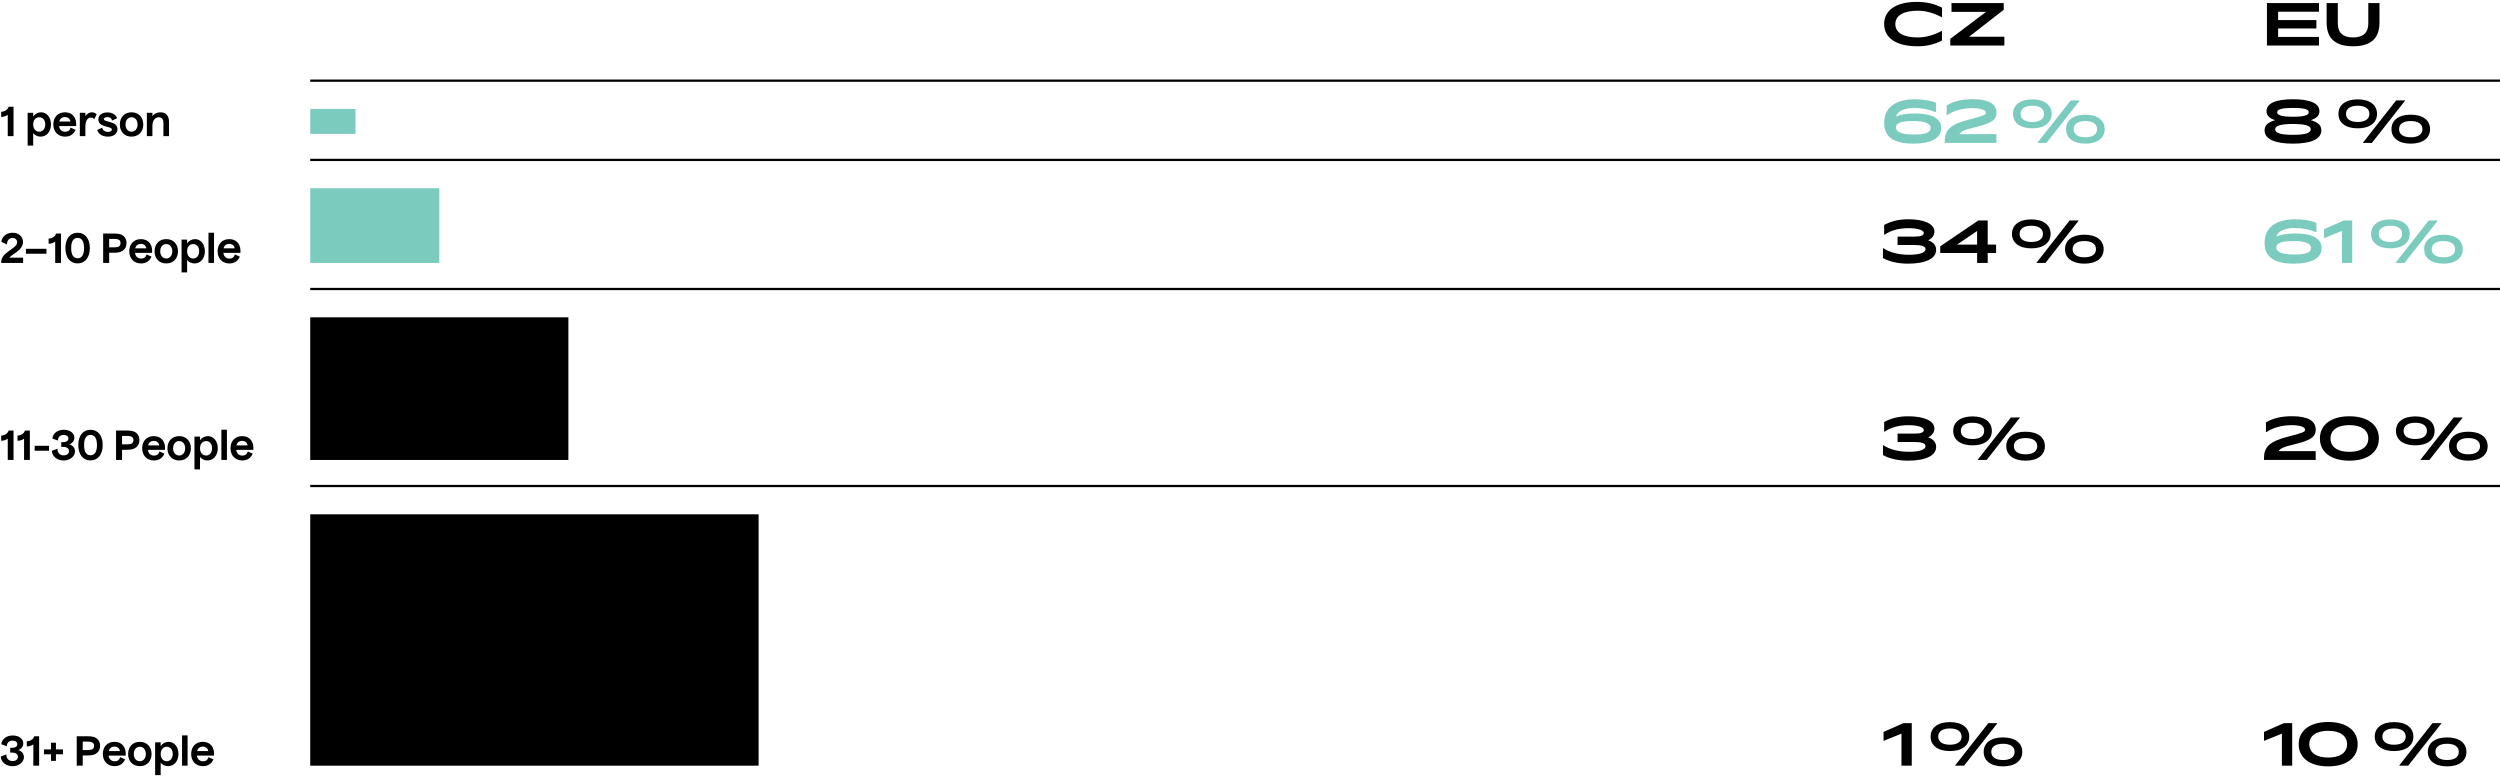 <svg width="1104" height="343" viewBox="0 0 1104 343" fill="none" xmlns="http://www.w3.org/2000/svg">
<rect width="20" height="11" transform="translate(137 48.121)" fill="#7CCBBF"/>
<path d="M5.976 60.121V47.125H3.816C3.402 48.439 2.178 49.267 0.522 49.357V51.643C1.638 51.625 2.7 51.283 3.42 50.707V60.121H5.976ZM14.655 64.297V58.753C15.374 59.797 16.652 60.337 17.948 60.337C20.486 60.337 22.503 58.213 22.503 54.937C22.503 51.697 20.541 49.591 18.146 49.591C16.742 49.591 15.447 50.293 14.655 51.481V49.807H12.207V64.297H14.655ZM14.655 54.973C14.655 53.065 15.752 51.769 17.337 51.769C18.939 51.769 19.983 53.083 19.983 54.955C19.983 56.863 18.902 58.159 17.319 58.159C15.752 58.159 14.655 56.863 14.655 54.973ZM33.359 57.331L31.199 56.359C30.875 57.547 30.029 58.195 28.805 58.195C27.257 58.195 26.177 57.115 26.123 55.675H33.629C33.953 51.967 31.991 49.591 28.697 49.591C25.565 49.591 23.549 51.751 23.549 54.973C23.549 58.177 25.655 60.337 28.769 60.337C30.929 60.337 32.567 59.275 33.359 57.331ZM28.679 51.697C29.957 51.697 30.929 52.471 31.091 53.677H26.213C26.393 52.489 27.347 51.697 28.679 51.697ZM35.252 60.121H37.7V56.053C37.7 53.029 38.852 51.931 40.13 51.931C40.795 51.931 41.336 52.237 41.587 52.651L42.685 50.563C42.325 50.023 41.498 49.591 40.544 49.591C39.41 49.591 38.383 50.257 37.7 51.337V49.807H35.252V60.121ZM51.862 57.025C51.862 55.099 50.314 54.397 48.802 53.965C47.344 53.551 45.886 53.371 45.886 52.597C45.886 52.039 46.588 51.697 47.416 51.697C48.604 51.697 49.396 52.363 49.45 53.245L51.736 52.219C51.25 50.707 49.612 49.645 47.47 49.645C45.022 49.645 43.438 50.851 43.438 52.759C43.438 54.523 44.77 55.225 46.156 55.675C47.722 56.161 49.396 56.323 49.396 57.223C49.396 57.817 48.676 58.267 47.686 58.267C46.39 58.267 45.238 57.457 45.112 56.377L42.916 57.403C43.546 59.275 45.238 60.337 47.686 60.337C50.188 60.337 51.862 59.077 51.862 57.025ZM63.272 54.973C63.272 51.751 61.184 49.591 58.088 49.591C54.992 49.591 52.922 51.751 52.922 54.973C52.922 58.177 54.992 60.337 58.088 60.337C61.184 60.337 63.272 58.177 63.272 54.973ZM55.424 54.973C55.424 53.065 56.522 51.769 58.088 51.769C59.654 51.769 60.752 53.065 60.752 54.973C60.752 56.863 59.654 58.159 58.088 58.159C56.522 58.159 55.424 56.863 55.424 54.973ZM67.301 60.121V55.639C67.301 53.317 68.417 51.787 70.127 51.787C71.423 51.787 72.161 52.633 72.161 54.109V60.121H74.627V53.641C74.627 51.175 73.241 49.591 70.865 49.591C69.407 49.591 68.165 50.185 67.301 51.247V49.807H64.853V60.121H67.301Z" fill="black"/>
<path d="M10.206 116.121V113.799H4.104C4.212 113.601 4.59 113.277 5.094 112.899L7.308 111.333C9.198 109.965 10.152 108.489 10.152 106.887C10.152 104.457 8.28 102.783 5.562 102.783C2.934 102.783 0.954 104.349 0.576 106.779L3.078 107.949C3.06 106.239 4.05 105.069 5.508 105.069C6.732 105.069 7.578 105.879 7.578 106.977C7.578 107.877 7.02 108.597 5.526 109.695L3.24 111.369C1.44 112.701 0.54 114.123 0.54 115.761V116.121H10.206ZM20.518 112.053V109.875H11.464V112.053H20.518ZM26.929 116.121V103.125H24.769C24.355 104.439 23.131 105.267 21.475 105.357V107.643C22.591 107.625 23.653 107.283 24.373 106.707V116.121H26.929ZM39.662 109.551C39.662 105.393 37.574 102.783 34.28 102.783C30.968 102.783 28.88 105.393 28.88 109.551C28.88 113.691 30.968 116.319 34.28 116.319C37.574 116.319 39.662 113.691 39.662 109.551ZM31.436 109.551C31.436 106.581 32.426 105.051 34.28 105.051C36.116 105.051 37.124 106.581 37.124 109.551C37.124 112.521 36.116 114.051 34.28 114.051C32.426 114.051 31.436 112.521 31.436 109.551ZM48.203 116.121V111.621H50.218C52.379 111.621 53.62 111.261 54.52 110.487C55.385 109.749 55.87 108.651 55.87 107.319C55.87 105.933 55.349 104.817 54.395 104.097C53.548 103.449 52.379 103.125 50.218 103.125H45.556V116.121H48.203ZM50.309 105.501C51.461 105.501 52.145 105.645 52.612 105.987C53.026 106.275 53.224 106.707 53.224 107.337C53.224 107.985 53.008 108.525 52.505 108.831C52.09 109.101 51.425 109.227 50.309 109.227H48.203V105.501H50.309ZM66.898 113.331L64.738 112.359C64.414 113.547 63.568 114.195 62.344 114.195C60.796 114.195 59.716 113.115 59.662 111.675H67.168C67.492 107.967 65.53 105.591 62.236 105.591C59.104 105.591 57.088 107.751 57.088 110.973C57.088 114.177 59.194 116.337 62.308 116.337C64.468 116.337 66.106 115.275 66.898 113.331ZM62.218 107.697C63.496 107.697 64.468 108.471 64.63 109.677H59.752C59.932 108.489 60.886 107.697 62.218 107.697ZM78.6 110.973C78.6 107.751 76.513 105.591 73.416 105.591C70.32 105.591 68.251 107.751 68.251 110.973C68.251 114.177 70.32 116.337 73.416 116.337C76.513 116.337 78.6 114.177 78.6 110.973ZM70.752 110.973C70.752 109.065 71.85 107.769 73.416 107.769C74.983 107.769 76.081 109.065 76.081 110.973C76.081 112.863 74.983 114.159 73.416 114.159C71.85 114.159 70.752 112.863 70.752 110.973ZM82.629 120.297V114.753C83.349 115.797 84.627 116.337 85.923 116.337C88.461 116.337 90.477 114.213 90.477 110.937C90.477 107.697 88.515 105.591 86.121 105.591C84.717 105.591 83.421 106.293 82.629 107.481V105.807H80.181V120.297H82.629ZM82.629 110.973C82.629 109.065 83.727 107.769 85.311 107.769C86.913 107.769 87.957 109.083 87.957 110.955C87.957 112.863 86.877 114.159 85.293 114.159C83.727 114.159 82.629 112.863 82.629 110.973ZM94.512 116.121V102.765H92.064V116.121H94.512ZM105.904 113.331L103.744 112.359C103.42 113.547 102.574 114.195 101.35 114.195C99.802 114.195 98.722 113.115 98.668 111.675H106.174C106.498 107.967 104.536 105.591 101.242 105.591C98.11 105.591 96.094 107.751 96.094 110.973C96.094 114.177 98.2 116.337 101.314 116.337C103.474 116.337 105.112 115.275 105.904 113.331ZM101.224 107.697C102.502 107.697 103.474 108.471 103.636 109.677H98.758C98.938 108.489 99.892 107.697 101.224 107.697Z" fill="black"/>
<path d="M5.976 203.121V190.125H3.816C3.402 191.439 2.178 192.267 0.522 192.357V194.643C1.638 194.625 2.7 194.283 3.42 193.707V203.121H5.976ZM13.183 203.121V190.125H11.023C10.609 191.439 9.385 192.267 7.729 192.357V194.643C8.845 194.625 9.907 194.283 10.627 193.707V203.121H13.183ZM21.65 199.053V196.857H15.314V199.053H21.65ZM33.119 199.341C33.119 197.829 32.165 196.695 30.653 196.227C31.985 195.741 32.831 194.643 32.831 193.257C32.831 191.205 30.815 189.783 28.205 189.783C25.379 189.783 23.363 191.403 23.111 193.653L25.577 194.553C25.559 193.131 26.513 192.051 28.061 192.051C29.357 192.051 30.203 192.681 30.203 193.635C30.203 194.535 29.429 195.237 27.863 195.237H27.053V197.343H27.863C29.609 197.343 30.473 198.135 30.473 199.215C30.473 200.385 29.411 201.087 28.115 201.087C26.225 201.087 25.253 199.719 25.397 198.135L22.895 199.089C23.039 201.591 25.235 203.355 28.115 203.355C30.941 203.355 33.119 201.501 33.119 199.341ZM45.358 196.551C45.358 192.393 43.27 189.783 39.975 189.783C36.663 189.783 34.575 192.393 34.575 196.551C34.575 200.691 36.663 203.319 39.975 203.319C43.27 203.319 45.358 200.691 45.358 196.551ZM37.132 196.551C37.132 193.581 38.121 192.051 39.975 192.051C41.812 192.051 42.819 193.581 42.819 196.551C42.819 199.521 41.812 201.051 39.975 201.051C38.121 201.051 37.132 199.521 37.132 196.551ZM53.898 203.121V198.621H55.914C58.074 198.621 59.316 198.261 60.216 197.487C61.08 196.749 61.566 195.651 61.566 194.319C61.566 192.933 61.044 191.817 60.09 191.097C59.244 190.449 58.074 190.125 55.914 190.125H51.252V203.121H53.898ZM56.004 192.501C57.156 192.501 57.84 192.645 58.308 192.987C58.722 193.275 58.92 193.707 58.92 194.337C58.92 194.985 58.704 195.525 58.2 195.831C57.786 196.101 57.12 196.227 56.004 196.227H53.898V192.501H56.004ZM72.594 200.331L70.434 199.359C70.11 200.547 69.264 201.195 68.04 201.195C66.492 201.195 65.412 200.115 65.358 198.675H72.864C73.188 194.967 71.226 192.591 67.932 192.591C64.8 192.591 62.784 194.751 62.784 197.973C62.784 201.177 64.89 203.337 68.004 203.337C70.164 203.337 71.802 202.275 72.594 200.331ZM67.914 194.697C69.192 194.697 70.164 195.471 70.326 196.677H65.448C65.628 195.489 66.582 194.697 67.914 194.697ZM84.296 197.973C84.296 194.751 82.208 192.591 79.112 192.591C76.016 192.591 73.946 194.751 73.946 197.973C73.946 201.177 76.016 203.337 79.112 203.337C82.208 203.337 84.296 201.177 84.296 197.973ZM76.448 197.973C76.448 196.065 77.546 194.769 79.112 194.769C80.678 194.769 81.776 196.065 81.776 197.973C81.776 199.863 80.678 201.159 79.112 201.159C77.546 201.159 76.448 199.863 76.448 197.973ZM88.325 207.297V201.753C89.044 202.797 90.323 203.337 91.618 203.337C94.156 203.337 96.172 201.213 96.172 197.937C96.172 194.697 94.21 192.591 91.817 192.591C90.412 192.591 89.117 193.293 88.325 194.481V192.807H85.876V207.297H88.325ZM88.325 197.973C88.325 196.065 89.422 194.769 91.007 194.769C92.609 194.769 93.653 196.083 93.653 197.955C93.653 199.863 92.573 201.159 90.989 201.159C89.422 201.159 88.325 199.863 88.325 197.973ZM100.207 203.121V189.765H97.759V203.121H100.207ZM111.6 200.331L109.44 199.359C109.116 200.547 108.27 201.195 107.046 201.195C105.498 201.195 104.418 200.115 104.364 198.675H111.87C112.194 194.967 110.232 192.591 106.938 192.591C103.806 192.591 101.79 194.751 101.79 197.973C101.79 201.177 103.896 203.337 107.01 203.337C109.17 203.337 110.808 202.275 111.6 200.331ZM106.92 194.697C108.198 194.697 109.17 195.471 109.332 196.677H104.454C104.634 195.489 105.588 194.697 106.92 194.697Z" fill="black"/>
<path d="M10.566 334.341C10.566 332.829 9.612 331.695 8.1 331.227C9.432 330.741 10.278 329.643 10.278 328.257C10.278 326.205 8.262 324.783 5.652 324.783C2.826 324.783 0.81 326.403 0.558 328.653L3.024 329.553C3.006 328.131 3.96 327.051 5.508 327.051C6.804 327.051 7.65 327.681 7.65 328.635C7.65 329.535 6.876 330.237 5.31 330.237H4.5V332.343H5.31C7.056 332.343 7.92 333.135 7.92 334.215C7.92 335.385 6.858 336.087 5.562 336.087C3.672 336.087 2.7 334.719 2.844 333.135L0.342 334.089C0.486 336.591 2.682 338.355 5.562 338.355C8.388 338.355 10.566 336.501 10.566 334.341ZM17.279 338.121V325.125H15.119C14.705 326.439 13.481 327.267 11.825 327.357V329.643C12.941 329.625 14.003 329.283 14.723 328.707V338.121H17.279ZM24.702 335.997V333.081H27.798V330.921H24.702V327.987H22.524V330.921H19.41V333.081H22.524V335.997H24.702ZM36.531 338.121V333.621H38.547C40.707 333.621 41.949 333.261 42.849 332.487C43.713 331.749 44.199 330.651 44.199 329.319C44.199 327.933 43.677 326.817 42.723 326.097C41.877 325.449 40.707 325.125 38.547 325.125H33.885V338.121H36.531ZM38.637 327.501C39.789 327.501 40.473 327.645 40.941 327.987C41.355 328.275 41.553 328.707 41.553 329.337C41.553 329.985 41.337 330.525 40.833 330.831C40.419 331.101 39.753 331.227 38.637 331.227H36.531V327.501H38.637ZM55.227 335.331L53.066 334.359C52.742 335.547 51.897 336.195 50.672 336.195C49.124 336.195 48.044 335.115 47.99 333.675H55.496C55.821 329.967 53.858 327.591 50.565 327.591C47.432 327.591 45.416 329.751 45.416 332.973C45.416 336.177 47.523 338.337 50.636 338.337C52.797 338.337 54.434 337.275 55.227 335.331ZM50.547 329.697C51.825 329.697 52.797 330.471 52.959 331.677H48.081C48.261 330.489 49.215 329.697 50.547 329.697ZM66.929 332.973C66.929 329.751 64.841 327.591 61.745 327.591C58.649 327.591 56.579 329.751 56.579 332.973C56.579 336.177 58.649 338.337 61.745 338.337C64.841 338.337 66.929 336.177 66.929 332.973ZM59.081 332.973C59.081 331.065 60.179 329.769 61.745 329.769C63.311 329.769 64.409 331.065 64.409 332.973C64.409 334.863 63.311 336.159 61.745 336.159C60.179 336.159 59.081 334.863 59.081 332.973ZM70.957 342.297V336.753C71.677 337.797 72.955 338.337 74.251 338.337C76.789 338.337 78.805 336.213 78.805 332.937C78.805 329.697 76.843 327.591 74.449 327.591C73.045 327.591 71.749 328.293 70.957 329.481V327.807H68.509V342.297H70.957ZM70.957 332.973C70.957 331.065 72.055 329.769 73.639 329.769C75.241 329.769 76.285 331.083 76.285 332.955C76.285 334.863 75.205 336.159 73.621 336.159C72.055 336.159 70.957 334.863 70.957 332.973ZM82.84 338.121V324.765H80.392V338.121H82.84ZM94.232 335.331L92.072 334.359C91.748 335.547 90.902 336.195 89.678 336.195C88.13 336.195 87.05 335.115 86.996 333.675H94.502C94.826 329.967 92.864 327.591 89.57 327.591C86.438 327.591 84.422 329.751 84.422 332.973C84.422 336.177 86.528 338.337 89.642 338.337C91.802 338.337 93.44 337.275 94.232 335.331ZM89.552 329.697C90.83 329.697 91.802 330.471 91.964 331.677H87.086C87.266 330.489 88.22 329.697 89.552 329.697Z" fill="black"/>
<rect width="57" height="33" transform="translate(137 83.121)" fill="#7CCBBF"/>
<rect width="114" height="63" transform="translate(137 140.121)" fill="black"/>
<rect width="198" height="111" transform="translate(137 227.121)" fill="black"/>
<path d="M844.936 63.433C852.684 63.433 857.234 61.093 857.234 56.595C857.234 52.409 853.334 50.095 845.69 50.095C841.92 50.095 838.904 50.667 837.24 51.473C838.046 49.003 840.932 47.677 845.482 47.677C848.784 47.677 851.93 48.379 854.686 49.497L854.92 49.445V45.389C852.32 44.349 848.914 43.829 845.664 43.829C836.928 43.829 832.04 47.573 832.04 54.255C832.04 60.703 836.59 63.433 844.936 63.433ZM845.17 59.403C839.97 59.403 837.214 58.337 837.214 56.309C837.214 54.281 839.606 53.449 844.858 53.449C849.876 53.449 852.554 54.489 852.554 56.465C852.554 58.545 850.266 59.403 845.17 59.403ZM858.796 63.121H881.624V59.221H865.322C865.764 58.103 867.558 57.297 872.108 56.231C879.7 54.463 881.65 52.747 881.65 49.757C881.65 45.623 877.802 43.803 871.094 43.803C866.44 43.803 862.722 44.687 859.654 46.533V50.771L859.81 50.849C862.54 49.003 866.44 47.755 870.99 47.755C874.734 47.755 876.97 48.587 876.97 49.783C876.97 50.641 876.346 51.057 869.404 52.825C861.084 54.931 858.796 57.557 858.796 62.315V63.121ZM897.474 56.673C902.648 56.673 906.002 54.307 906.002 50.277C906.002 46.221 902.648 43.881 897.474 43.881C892.274 43.881 888.946 46.221 888.946 50.277C888.946 54.307 892.274 56.673 897.474 56.673ZM899.84 63.121H903.714L918.378 44.453L918.3 44.349H914.426L899.762 63.017L899.84 63.121ZM897.474 53.865C894.354 53.865 892.3 52.669 892.3 50.277C892.3 47.885 894.354 46.689 897.474 46.689C900.594 46.689 902.622 47.885 902.622 50.277C902.622 52.669 900.594 53.865 897.474 53.865ZM920.9 63.433C926.074 63.433 929.428 61.067 929.428 57.037C929.428 52.981 926.074 50.641 920.9 50.641C915.7 50.641 912.372 52.981 912.372 57.037C912.372 61.067 915.7 63.433 920.9 63.433ZM920.9 60.625C917.78 60.625 915.726 59.429 915.726 57.037C915.726 54.645 917.78 53.449 920.9 53.449C924.02 53.449 926.048 54.645 926.048 57.037C926.048 59.429 924.02 60.625 920.9 60.625Z" fill="#7CCBBF"/>
<path d="M1012.57 63.433C1020.66 63.433 1025.1 61.405 1025.1 57.557C1025.1 55.399 1023.75 54.047 1020.45 53.059C1023.13 52.201 1024.25 50.953 1024.25 49.081C1024.25 45.597 1020.11 43.829 1012.57 43.829C1005.03 43.829 1000.9 45.597 1000.9 49.081C1000.9 50.953 1002.02 52.201 1004.69 53.059C1001.39 54.047 1000.04 55.399 1000.04 57.557C1000.04 61.405 1004.49 63.433 1012.57 63.433ZM1012.57 51.551C1007.79 51.551 1005.58 50.927 1005.58 49.549C1005.58 48.249 1007.79 47.651 1012.57 47.651C1017.36 47.651 1019.57 48.249 1019.57 49.549C1019.57 50.927 1017.36 51.551 1012.57 51.551ZM1012.57 59.533C1007.19 59.533 1004.72 58.779 1004.72 57.115C1004.72 55.503 1007.19 54.749 1012.57 54.749C1017.95 54.749 1020.42 55.503 1020.42 57.115C1020.42 58.779 1017.95 59.533 1012.57 59.533ZM1041.18 56.673C1046.35 56.673 1049.7 54.307 1049.7 50.277C1049.7 46.221 1046.35 43.881 1041.18 43.881C1035.98 43.881 1032.65 46.221 1032.65 50.277C1032.65 54.307 1035.98 56.673 1041.18 56.673ZM1043.54 63.121H1047.42L1062.08 44.453L1062 44.349H1058.13L1043.46 63.017L1043.54 63.121ZM1041.18 53.865C1038.06 53.865 1036 52.669 1036 50.277C1036 47.885 1038.06 46.689 1041.18 46.689C1044.3 46.689 1046.32 47.885 1046.32 50.277C1046.32 52.669 1044.3 53.865 1041.18 53.865ZM1064.6 63.433C1069.78 63.433 1073.13 61.067 1073.13 57.037C1073.13 52.981 1069.78 50.641 1064.6 50.641C1059.4 50.641 1056.07 52.981 1056.07 57.037C1056.07 61.067 1059.4 63.433 1064.6 63.433ZM1064.6 60.625C1061.48 60.625 1059.43 59.429 1059.43 57.037C1059.43 54.645 1061.48 53.449 1064.6 53.449C1067.72 53.449 1069.75 54.645 1069.75 57.037C1069.75 59.429 1067.72 60.625 1064.6 60.625Z" fill="black"/>
<path d="M846.704 20.433C850.604 20.433 853.88 19.783 857.572 17.885V13.673L857.442 13.647C854.166 15.415 850.63 16.533 846.886 16.533C840.334 16.533 836.98 14.323 836.98 10.657C836.98 6.939 840.412 4.729 846.886 4.729C850.63 4.729 854.166 5.821 857.442 7.615L857.598 7.589V3.377C854.218 1.635 850.682 0.829 846.418 0.829C837.448 0.829 832.04 4.443 832.04 10.631C832.04 16.819 837.474 20.433 846.704 20.433ZM861.238 20.121H885.132V16.221H869.558L884.846 4.313V1.349H861.784V5.249H877.046L861.238 17.157V20.121Z" fill="black"/>
<path d="M1001.08 20.121H1024.06V16.299H1006.02V12.581H1022.92V8.863H1006.02V5.171H1024.06V1.349H1001.08V20.121ZM1039.11 20.433C1046.65 20.433 1050.78 17.235 1050.78 9.955V1.349H1045.84V10.319C1045.84 14.453 1043.61 16.533 1039.11 16.533C1034.61 16.533 1032.38 14.453 1032.38 10.319V1.349H1027.44V9.955C1027.44 17.235 1031.57 20.433 1039.11 20.433Z" fill="black"/>
<path d="M842.57 116.433C850.37 116.433 854.998 114.171 854.998 110.375C854.998 108.581 854.036 107.021 851.488 106.137C853.464 105.123 854.244 103.693 854.244 102.237C854.244 98.909 849.772 96.829 842.7 96.829C838.618 96.829 835.186 97.635 832.04 99.351V103.615L832.144 103.693C835.108 101.691 838.54 100.755 842.856 100.755C846.834 100.755 849.564 101.639 849.564 102.913C849.564 103.953 848.238 104.473 845.56 104.473H837.968V108.191H845.482C848.68 108.191 850.318 108.815 850.318 109.985C850.318 111.597 847.64 112.507 842.934 112.507C838.436 112.507 834.51 111.493 831.65 109.595L831.52 109.673V113.963C834.458 115.575 838.28 116.433 842.57 116.433ZM873.091 108.009H864.251L873.091 102.003V108.009ZM881.463 111.727V108.009H877.771V97.349H873.637L856.815 108.763V111.727H873.091V116.121H877.771V111.727H881.463ZM897.017 109.673C902.191 109.673 905.545 107.307 905.545 103.277C905.545 99.221 902.191 96.881 897.017 96.881C891.817 96.881 888.489 99.221 888.489 103.277C888.489 107.307 891.817 109.673 897.017 109.673ZM899.383 116.121H903.257L917.921 97.453L917.843 97.349H913.969L899.305 116.017L899.383 116.121ZM897.017 106.865C893.897 106.865 891.843 105.669 891.843 103.277C891.843 100.885 893.897 99.689 897.017 99.689C900.137 99.689 902.165 100.885 902.165 103.277C902.165 105.669 900.137 106.865 897.017 106.865ZM920.443 116.433C925.617 116.433 928.971 114.067 928.971 110.037C928.971 105.981 925.617 103.641 920.443 103.641C915.243 103.641 911.915 105.981 911.915 110.037C911.915 114.067 915.243 116.433 920.443 116.433ZM920.443 113.625C917.323 113.625 915.269 112.429 915.269 110.037C915.269 107.645 917.323 106.449 920.443 106.449C923.563 106.449 925.591 107.645 925.591 110.037C925.591 112.429 923.563 113.625 920.443 113.625Z" fill="black"/>
<path d="M1012.94 116.433C1020.68 116.433 1025.23 114.093 1025.23 109.595C1025.23 105.409 1021.33 103.095 1013.69 103.095C1009.92 103.095 1006.9 103.667 1005.24 104.473C1006.05 102.003 1008.93 100.677 1013.48 100.677C1016.78 100.677 1019.93 101.379 1022.69 102.497L1022.92 102.445V98.389C1020.32 97.349 1016.91 96.829 1013.66 96.829C1004.93 96.829 1000.04 100.573 1000.04 107.255C1000.04 113.703 1004.59 116.433 1012.94 116.433ZM1013.17 112.403C1007.97 112.403 1005.21 111.337 1005.21 109.309C1005.21 107.281 1007.61 106.449 1012.86 106.449C1017.88 106.449 1020.55 107.489 1020.55 109.465C1020.55 111.545 1018.27 112.403 1013.17 112.403ZM1034.19 116.121H1038.74V97.349H1035.05L1026.29 101.223V105.097L1026.37 105.149L1034.19 101.977V116.121ZM1055.6 109.673C1060.77 109.673 1064.13 107.307 1064.13 103.277C1064.13 99.221 1060.77 96.881 1055.6 96.881C1050.4 96.881 1047.07 99.221 1047.07 103.277C1047.07 107.307 1050.4 109.673 1055.6 109.673ZM1057.96 116.121H1061.84L1076.5 97.453L1076.42 97.349H1072.55L1057.89 116.017L1057.96 116.121ZM1055.6 106.865C1052.48 106.865 1050.42 105.669 1050.42 103.277C1050.42 100.885 1052.48 99.689 1055.6 99.689C1058.72 99.689 1060.75 100.885 1060.75 103.277C1060.75 105.669 1058.72 106.865 1055.6 106.865ZM1079.02 116.433C1084.2 116.433 1087.55 114.067 1087.55 110.037C1087.55 105.981 1084.2 103.641 1079.02 103.641C1073.82 103.641 1070.5 105.981 1070.5 110.037C1070.5 114.067 1073.82 116.433 1079.02 116.433ZM1079.02 113.625C1075.9 113.625 1073.85 112.429 1073.85 110.037C1073.85 107.645 1075.9 106.449 1079.02 106.449C1082.14 106.449 1084.17 107.645 1084.17 110.037C1084.17 112.429 1082.14 113.625 1079.02 113.625Z" fill="#7CCBBF"/>
<path d="M842.57 203.433C850.37 203.433 854.998 201.171 854.998 197.375C854.998 195.581 854.036 194.021 851.488 193.137C853.464 192.123 854.244 190.693 854.244 189.237C854.244 185.909 849.772 183.829 842.7 183.829C838.618 183.829 835.186 184.635 832.04 186.351V190.615L832.144 190.693C835.108 188.691 838.54 187.755 842.856 187.755C846.834 187.755 849.564 188.639 849.564 189.913C849.564 190.953 848.238 191.473 845.56 191.473H837.968V195.191H845.482C848.68 195.191 850.318 195.815 850.318 196.985C850.318 198.597 847.64 199.507 842.934 199.507C838.436 199.507 834.51 198.493 831.65 196.595L831.52 196.673V200.963C834.458 202.575 838.28 203.433 842.57 203.433ZM871.068 196.673C876.242 196.673 879.596 194.307 879.596 190.277C879.596 186.221 876.242 183.881 871.068 183.881C865.868 183.881 862.54 186.221 862.54 190.277C862.54 194.307 865.868 196.673 871.068 196.673ZM873.434 203.121H877.308L891.972 184.453L891.894 184.349H888.02L873.356 203.017L873.434 203.121ZM871.068 193.865C867.948 193.865 865.894 192.669 865.894 190.277C865.894 187.885 867.948 186.689 871.068 186.689C874.188 186.689 876.216 187.885 876.216 190.277C876.216 192.669 874.188 193.865 871.068 193.865ZM894.494 203.433C899.668 203.433 903.022 201.067 903.022 197.037C903.022 192.981 899.668 190.641 894.494 190.641C889.294 190.641 885.966 192.981 885.966 197.037C885.966 201.067 889.294 203.433 894.494 203.433ZM894.494 200.625C891.374 200.625 889.32 199.429 889.32 197.037C889.32 194.645 891.374 193.449 894.494 193.449C897.614 193.449 899.642 194.645 899.642 197.037C899.642 199.429 897.614 200.625 894.494 200.625Z" fill="black"/>
<path d="M999.78 203.121H1022.61V199.221H1006.31C1006.75 198.103 1008.54 197.297 1013.09 196.231C1020.68 194.463 1022.63 192.747 1022.63 189.757C1022.63 185.623 1018.79 183.803 1012.08 183.803C1007.42 183.803 1003.71 184.687 1000.64 186.533V190.771L1000.79 190.849C1003.52 189.003 1007.42 187.755 1011.97 187.755C1015.72 187.755 1017.95 188.587 1017.95 189.783C1017.95 190.641 1017.33 191.057 1010.39 192.825C1002.07 194.931 999.78 197.557 999.78 202.315V203.121ZM1037.49 203.433C1045.4 203.433 1050.52 199.793 1050.52 193.631C1050.52 187.469 1045.4 183.829 1037.49 183.829C1029.59 183.829 1024.47 187.469 1024.47 193.631C1024.47 199.793 1029.59 203.433 1037.49 203.433ZM1037.49 199.533C1032.42 199.533 1029.15 197.479 1029.15 193.631C1029.15 189.783 1032.42 187.729 1037.49 187.729C1042.56 187.729 1045.84 189.783 1045.84 193.631C1045.84 197.479 1042.56 199.533 1037.49 199.533ZM1066.59 196.673C1071.77 196.673 1075.12 194.307 1075.12 190.277C1075.12 186.221 1071.77 183.881 1066.59 183.881C1061.39 183.881 1058.06 186.221 1058.06 190.277C1058.06 194.307 1061.39 196.673 1066.59 196.673ZM1068.96 203.121H1072.83L1087.5 184.453L1087.42 184.349H1083.54L1068.88 203.017L1068.96 203.121ZM1066.59 193.865C1063.47 193.865 1061.42 192.669 1061.42 190.277C1061.42 187.885 1063.47 186.689 1066.59 186.689C1069.71 186.689 1071.74 187.885 1071.74 190.277C1071.74 192.669 1069.71 193.865 1066.59 193.865ZM1090.02 203.433C1095.19 203.433 1098.55 201.067 1098.55 197.037C1098.55 192.981 1095.19 190.641 1090.02 190.641C1084.82 190.641 1081.49 192.981 1081.49 197.037C1081.49 201.067 1084.82 203.433 1090.02 203.433ZM1090.02 200.625C1086.9 200.625 1084.84 199.429 1084.84 197.037C1084.84 194.645 1086.9 193.449 1090.02 193.449C1093.14 193.449 1095.17 194.645 1095.17 197.037C1095.17 199.429 1093.14 200.625 1090.02 200.625Z" fill="black"/>
<path d="M839.684 338.121H844.234V319.349H840.542L831.78 323.223V327.097L831.858 327.149L839.684 323.977V338.121ZM861.09 331.673C866.264 331.673 869.618 329.307 869.618 325.277C869.618 321.221 866.264 318.881 861.09 318.881C855.89 318.881 852.562 321.221 852.562 325.277C852.562 329.307 855.89 331.673 861.09 331.673ZM863.456 338.121H867.33L881.994 319.453L881.916 319.349H878.042L863.378 338.017L863.456 338.121ZM861.09 328.865C857.97 328.865 855.916 327.669 855.916 325.277C855.916 322.885 857.97 321.689 861.09 321.689C864.21 321.689 866.238 322.885 866.238 325.277C866.238 327.669 864.21 328.865 861.09 328.865ZM884.516 338.433C889.69 338.433 893.044 336.067 893.044 332.037C893.044 327.981 889.69 325.641 884.516 325.641C879.316 325.641 875.988 327.981 875.988 332.037C875.988 336.067 879.316 338.433 884.516 338.433ZM884.516 335.625C881.396 335.625 879.342 334.429 879.342 332.037C879.342 329.645 881.396 328.449 884.516 328.449C887.636 328.449 889.664 329.645 889.664 332.037C889.664 334.429 887.636 335.625 884.516 335.625Z" fill="black"/>
<path d="M1007.68 338.121H1012.23V319.349H1008.54L999.78 323.223V327.097L999.858 327.149L1007.68 323.977V338.121ZM1028.12 338.433C1036.03 338.433 1041.15 334.793 1041.15 328.631C1041.15 322.469 1036.03 318.829 1028.12 318.829C1020.22 318.829 1015.1 322.469 1015.1 328.631C1015.1 334.793 1020.22 338.433 1028.12 338.433ZM1028.12 334.533C1023.05 334.533 1019.78 332.479 1019.78 328.631C1019.78 324.783 1023.05 322.729 1028.12 322.729C1033.19 322.729 1036.47 324.783 1036.47 328.631C1036.47 332.479 1033.19 334.533 1028.12 334.533ZM1057.22 331.673C1062.4 331.673 1065.75 329.307 1065.75 325.277C1065.75 321.221 1062.4 318.881 1057.22 318.881C1052.02 318.881 1048.69 321.221 1048.69 325.277C1048.69 329.307 1052.02 331.673 1057.22 331.673ZM1059.59 338.121H1063.46L1078.13 319.453L1078.05 319.349H1074.17L1059.51 338.017L1059.59 338.121ZM1057.22 328.865C1054.1 328.865 1052.05 327.669 1052.05 325.277C1052.05 322.885 1054.1 321.689 1057.22 321.689C1060.34 321.689 1062.37 322.885 1062.37 325.277C1062.37 327.669 1060.34 328.865 1057.22 328.865ZM1080.65 338.433C1085.82 338.433 1089.18 336.067 1089.18 332.037C1089.18 327.981 1085.82 325.641 1080.65 325.641C1075.45 325.641 1072.12 327.981 1072.12 332.037C1072.12 336.067 1075.45 338.433 1080.65 338.433ZM1080.65 335.625C1077.53 335.625 1075.47 334.429 1075.47 332.037C1075.47 329.645 1077.53 328.449 1080.65 328.449C1083.77 328.449 1085.8 329.645 1085.8 332.037C1085.8 334.429 1083.77 335.625 1080.65 335.625Z" fill="black"/>
<line x1="137" y1="70.621" x2="1104" y2="70.621" stroke="black"/>
<line x1="137" y1="127.621" x2="1104" y2="127.621" stroke="black"/>
<line x1="137" y1="214.621" x2="1104" y2="214.621" stroke="black"/>
<line x1="137" y1="35.621" x2="1104" y2="35.621" stroke="black"/>
</svg>
